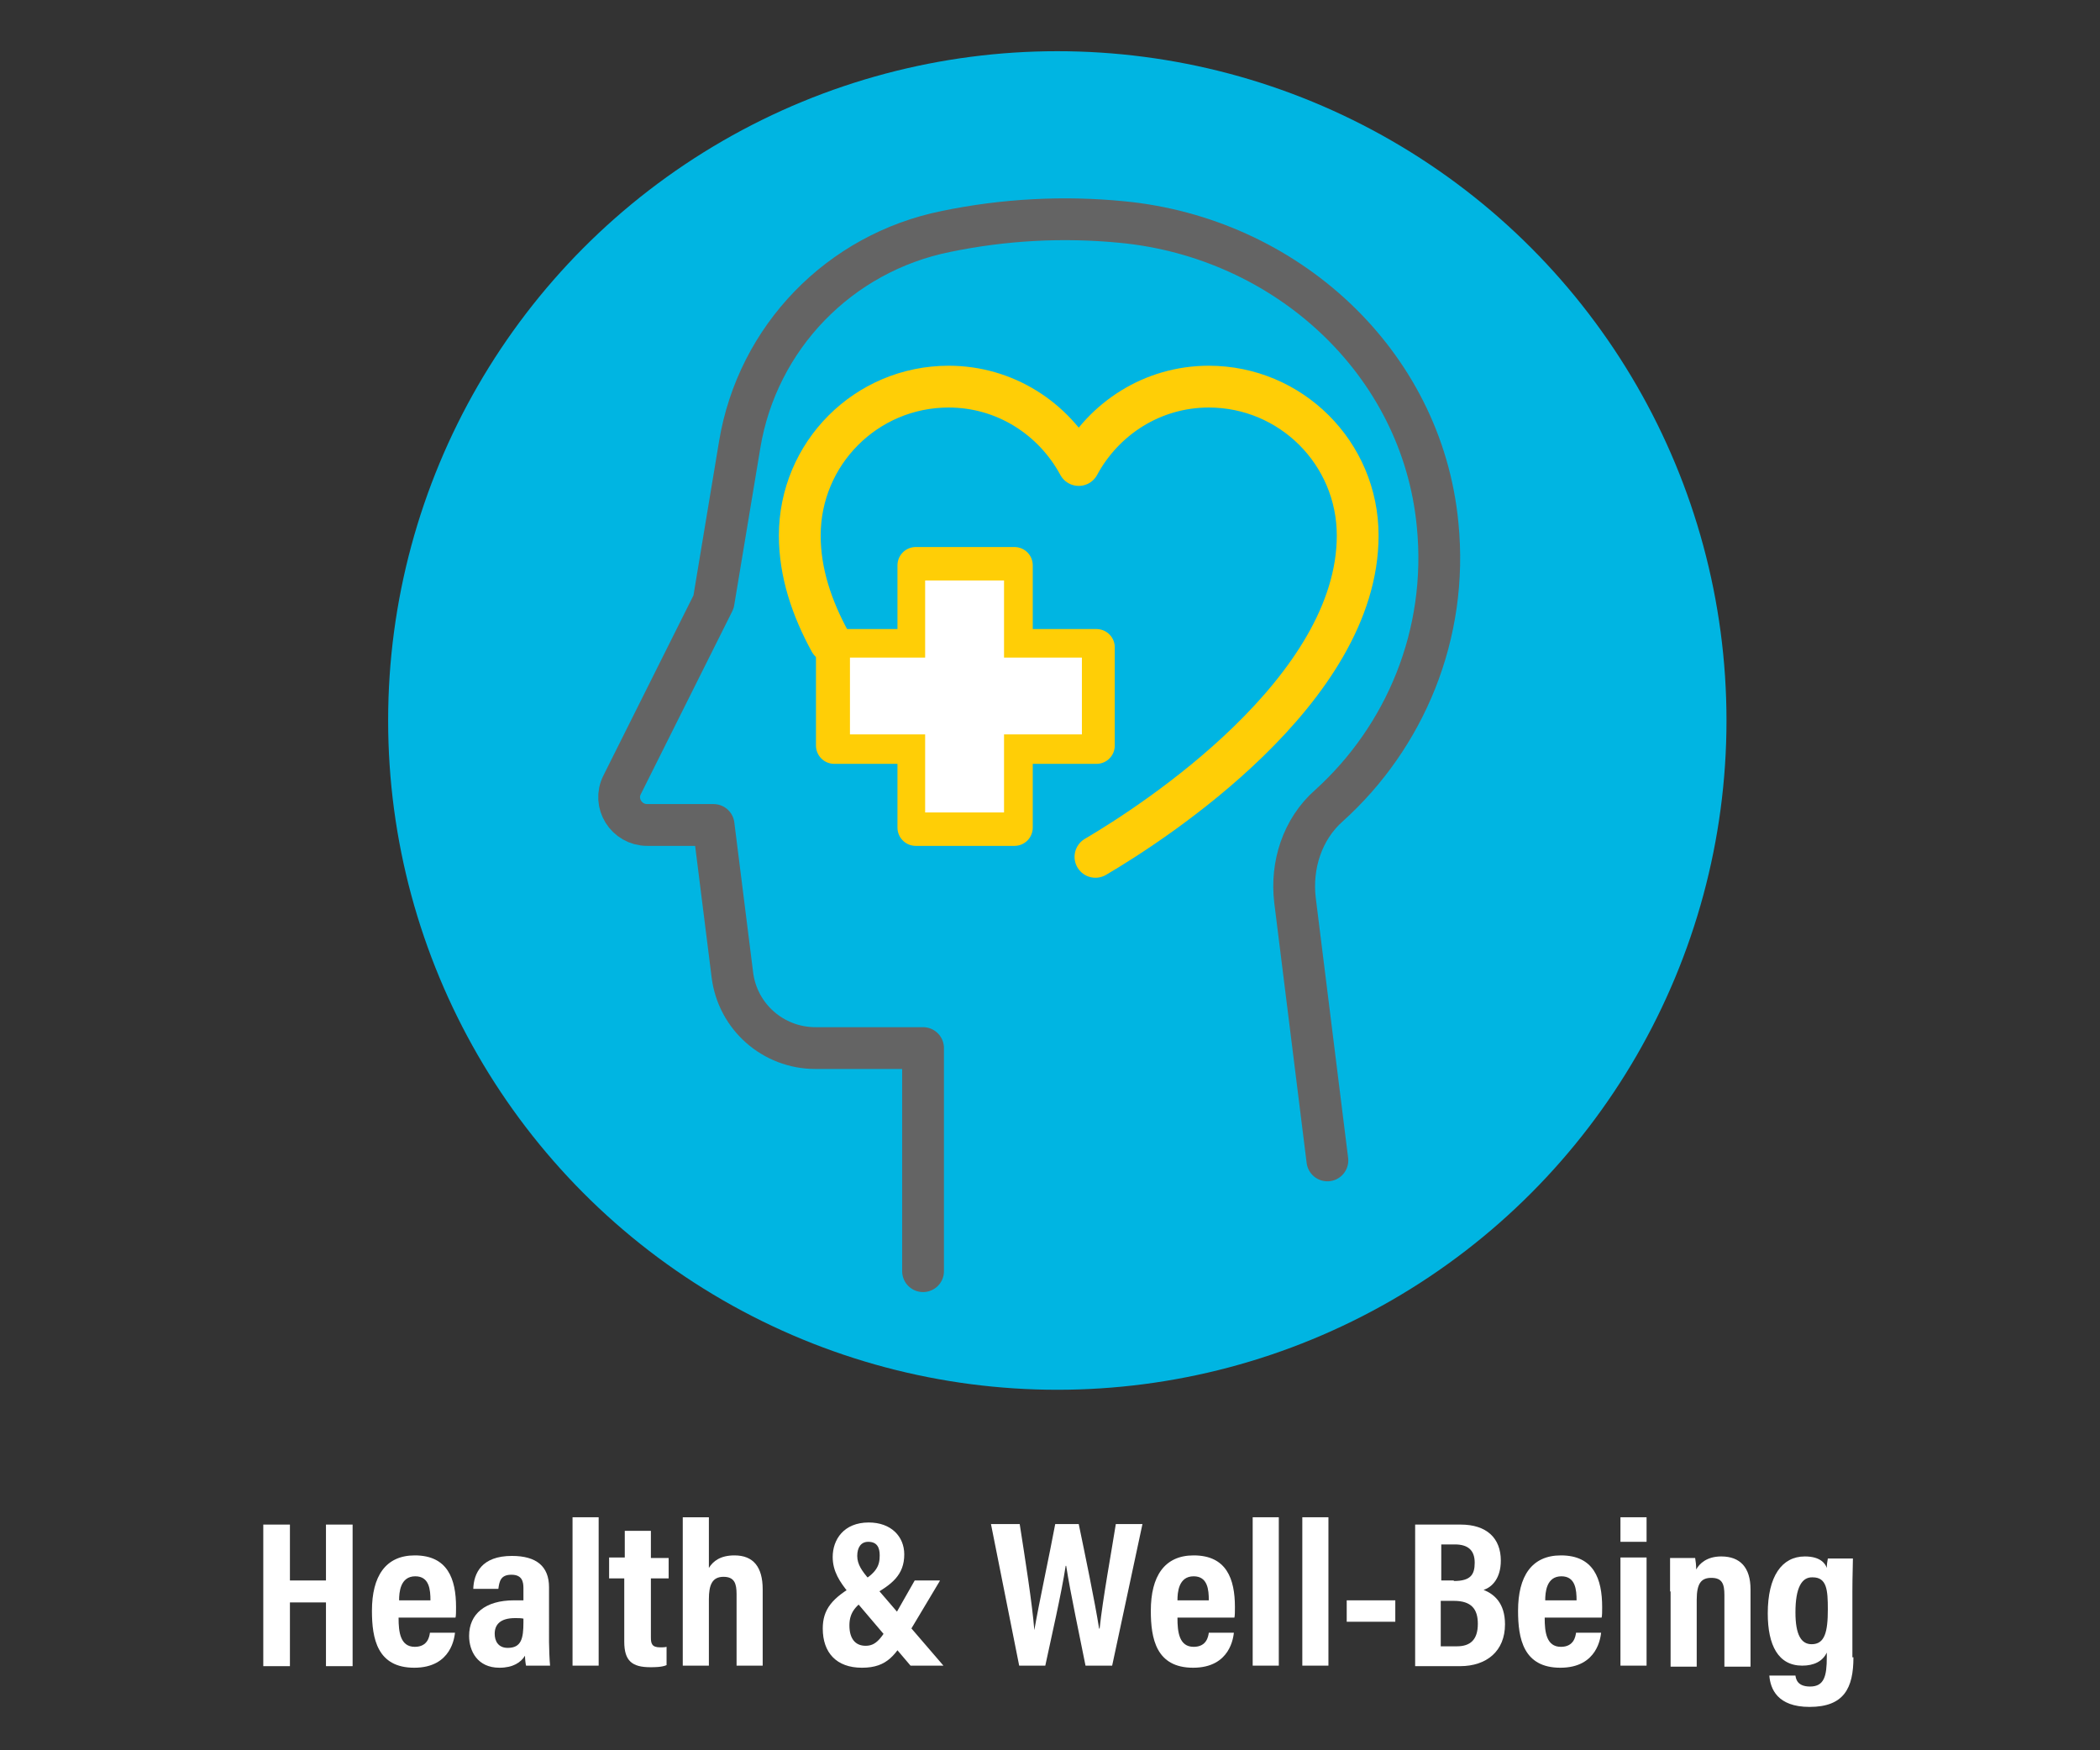 <?xml version="1.0" encoding="utf-8"?>
<!-- Generator: Adobe Illustrator 25.2.3, SVG Export Plug-In . SVG Version: 6.00 Build 0)  -->
<svg version="1.1" id="Layer_1" xmlns="http://www.w3.org/2000/svg" xmlns:xlink="http://www.w3.org/1999/xlink" x="0px" y="0px"
	 viewBox="0 0 402 335" style="enable-background:new 0 0 402 335;" xml:space="preserve">
<rect x="0" y="0" width="402" height="335" fill="#333333" stroke="none"/>
<style type="text/css">
	.st0{fill:#005EB8;}
	.st1{fill:none;}
	.st2{fill:#00B5E2;}
	.st3{opacity:0.82;fill-rule:evenodd;clip-rule:evenodd;fill:#15669B;enable-background:new    ;}
	.st4{fill:#7C92A0;}
	.st5{fill:#5B6770;}
	.st6{fill-rule:evenodd;clip-rule:evenodd;fill:#5B6770;}
	.st7{fill-rule:evenodd;clip-rule:evenodd;fill:#FFFFFF;}
	.st8{fill:#FFFFFF;}
	.st9{opacity:0.82;fill-rule:evenodd;clip-rule:evenodd;fill:#FFCD00;enable-background:new    ;}
	.st10{fill:#FFCE06;}
	.st11{fill:#94ACB4;}
	.st12{enable-background:new    ;}
	.st13{fill:#646464;}
	.st14{fill:#FFCD00;}
	.st15{fill:#5B6871;}
	.st16{fill:#3C3C3C;}
	.st17{fill:#787878;}
	.st18{fill:#FFBE23;}
	.st19{fill:#FFA028;}
	.st20{fill:#556771;}
	.st21{fill:none;stroke:#FFCD00;stroke-width:3.7;stroke-miterlimit:10;}
	.st22{fill:none;stroke:#646464;stroke-width:8;stroke-linecap:round;stroke-linejoin:round;stroke-miterlimit:10;}
	.st23{fill:none;stroke:#FFCE06;stroke-width:8;stroke-linecap:round;stroke-linejoin:round;stroke-miterlimit:10;}
	.st24{fill:none;stroke:#FFCE06;stroke-width:7;stroke-linecap:round;stroke-linejoin:round;stroke-miterlimit:10;}
</style>
<rect x="1" y="292.3" class="st1" width="401" height="28.2"/>
<circle class="st2" cx="202.4" cy="137.9" r="128.1"/>
<g>
	<g class="st12">
		<path class="st8" d="M50.4,291.8h5.1v10.7h6.9v-10.7h5.1v27.1h-5.1v-12.2h-6.9v12.2h-5.1V291.8z"/>
		<path class="st8" d="M76.3,309.7c0,2.6,0.3,5.5,3.1,5.5c2.5,0,2.8-2,2.9-2.7h4.8c-0.1,0.7-0.6,6.7-7.8,6.7
			c-7.1,0-8.1-5.6-8.1-10.9c0-6.6,2.6-10.6,8.2-10.6c6.3,0,7.9,4.5,7.9,9.9c0,0.7,0,1.7-0.1,2H76.3z M82.4,306.3
			c0-2-0.2-4.6-2.9-4.6c-2.9,0-3.1,3.1-3.1,4.6H82.4z"/>
		<path class="st8" d="M105.1,314.3c0,1,0.1,3.6,0.2,4.5h-4.6c-0.1-0.4-0.2-1.3-0.2-1.9c-0.8,1.3-2.3,2.3-4.9,2.3
			c-4.2,0-5.8-3.2-5.8-6.1c0-4.2,3.1-6.8,8.6-6.8c0.7,0,1.3,0,1.8,0V304c0-1.2-0.2-2.6-2.3-2.6c-2.1,0-2.3,1.3-2.5,2.7h-4.8
			c0.1-3,1.6-6.3,7.4-6.3c4.7,0,7.1,2,7.1,6V314.3z M100.2,309.8c-0.5-0.1-1-0.1-1.6-0.1c-2.9,0-3.9,1.3-3.9,3
			c0,1.3,0.6,2.7,2.5,2.7c2.6,0,3-1.8,3-4.9V309.8z"/>
		<path class="st8" d="M109.6,318.8v-28.4h5v28.4H109.6z"/>
		<path class="st8" d="M116.7,298.1h2.9V293h5v5.2h3.4v3.9h-3.4v11.3c0,1.2,0.2,1.9,1.8,1.9c0.5,0,0.8,0,1.2-0.1v3.5
			c-0.9,0.4-2.3,0.4-3.1,0.4c-3.5,0-5-1.2-5-4.9v-12.1h-2.9V298.1z"/>
		<path class="st8" d="M135.7,290.4v9.7c0.8-1.3,2.2-2.4,4.9-2.4c3.6,0,5.4,2.2,5.4,6.5v14.6h-5v-13.7c0-2-0.4-3.3-2.5-3.3
			c-2.2,0-2.8,1.6-2.8,4.3v12.7h-5v-28.4H135.7z"/>
		<path class="st8" d="M179.9,302.6l-5.8,9.7c-2.6,4.3-4.1,6.9-9.1,6.9c-4.9,0-7.5-2.9-7.5-7.5c0-3.6,1.7-5.9,6.7-8.6
			c3.7-2,4.2-3.5,4.2-5.4c0-1.5-0.5-2.6-2.2-2.6c-1.4,0-2.1,1.1-2.1,2.7c0,1.6,0.9,2.9,2.3,4.5l14.2,16.5h-6.3l-11.9-14
			c-1.6-2-3-4-3-6.8c0-3.3,2.1-6.6,6.9-6.6c4.3,0,6.8,2.7,6.8,6.1c0,3.9-2.3,5.8-6.4,8c-3,1.7-4.1,3.2-4.1,5.6
			c0,2.5,1.1,3.9,3.1,3.9c2,0,3-1.3,5.3-5.3l4.1-7.2H179.9z"/>
		<path class="st8" d="M195.1,318.8l-5.4-27.1h5.5c1,6.4,2.4,15.2,2.8,20.3h0c0.9-5.2,2.9-14.4,4-20.3h4.5c1.1,5.3,3.1,14.9,3.9,20
			h0.1c0.6-5.7,2.3-14.9,3.1-20h5.1l-5.8,27.1h-5.1c-1.1-5.6-2.9-13.9-3.7-19.1H204c-0.8,5.3-2.8,13.9-3.9,19.1H195.1z"/>
		<path class="st8" d="M225.4,309.7c0,2.6,0.3,5.5,3.1,5.5c2.5,0,2.8-2,2.9-2.7h4.8c-0.1,0.7-0.6,6.7-7.8,6.7
			c-7.1,0-8.1-5.6-8.1-10.9c0-6.6,2.6-10.6,8.2-10.6c6.3,0,7.9,4.5,7.9,9.9c0,0.7,0,1.7-0.1,2H225.4z M231.4,306.3
			c0-2-0.2-4.6-2.9-4.6c-2.9,0-3.1,3.1-3.1,4.6H231.4z"/>
		<path class="st8" d="M239.8,318.8v-28.4h5v28.4H239.8z"/>
		<path class="st8" d="M249.3,318.8v-28.4h5v28.4H249.3z"/>
		<path class="st8" d="M267.1,306.3v4.1h-9.3v-4.1H267.1z"/>
		<path class="st8" d="M270.9,291.8h8.7c5,0,7.7,2.6,7.7,6.9c0,3.4-1.7,5.1-3.3,5.6c2,0.8,4.1,2.5,4.1,6.6c0,5.1-3.5,8-8.6,8h-8.6
			V291.8z M278.3,302.6c3.2,0,4-1.2,4-3.5c0-2.4-1.3-3.5-3.8-3.5h-2.6v6.9H278.3z M275.9,315.1h3c2.5,0,4-1.2,4-4.3
			c0-2.8-1.2-4.4-4.6-4.4h-2.5V315.1z"/>
		<path class="st8" d="M295.7,309.7c0,2.6,0.3,5.5,3.1,5.5c2.5,0,2.8-2,2.9-2.7h4.8c-0.1,0.7-0.6,6.7-7.8,6.7
			c-7.1,0-8.1-5.6-8.1-10.9c0-6.6,2.6-10.6,8.2-10.6c6.3,0,7.9,4.5,7.9,9.9c0,0.7,0,1.7-0.1,2H295.7z M301.8,306.3
			c0-2-0.2-4.6-2.9-4.6c-2.9,0-3.1,3.1-3.1,4.6H301.8z"/>
		<path class="st8" d="M310.2,298.1h5v20.7h-5V298.1z M310.2,290.4h5v4.7h-5V290.4z"/>
		<path class="st8" d="M319.7,304.6c0-4.3,0-5.4,0-6.4h4.8c0.1,0.5,0.2,1.4,0.2,2.2c0.6-1.1,2-2.5,4.8-2.5c3.6,0,5.6,2.1,5.6,6.3
			v14.8h-5v-13.7c0-2.1-0.4-3.3-2.5-3.3c-1.9,0-2.8,1-2.8,4.2v12.8h-5V304.6z"/>
		<path class="st8" d="M354.8,317.2c0,5.9-1.8,9.5-8.4,9.5c-6.2,0-7.5-3.5-7.7-6h5c0.1,0.6,0.3,2.1,2.8,2.1c2.7,0,3.2-2,3.2-5.6
			v-0.9c-0.8,1.7-2.5,2.5-4.7,2.5c-4.6,0-6.6-3.9-6.6-10c0-7.1,2.7-10.9,7.1-10.9c2.9,0,3.9,1.3,4.2,2.2c0-0.6,0.1-1.3,0.2-1.8h4.8
			c0,1.3-0.1,3.3-0.1,6.2V317.2z M343.7,308.6c0,4.3,1.1,6.1,3.1,6.1c2.5,0,3.1-2.3,3.1-6.7c0-3.7-0.2-6.1-2.9-6.1
			C344.9,301.8,343.7,303.9,343.7,308.6z"/>
	</g>
</g>
<path class="st22" d="M254.1,222.1l-6.2-49.8c-0.8-6.7,1.4-13.6,6.5-18.1c14.5-13.1,22.9-32.7,20.8-53.8
	c-3-31.2-29.1-54.9-60.4-57.9c-11.2-1.1-22.6-0.5-33.7,1.8l0,0c-20.4,4.1-36.1,20.3-39.5,40.8l-5,30.1l-17.5,35
	c-1.8,3.5,0.8,7.7,4.8,7.7h12.7l3.6,28.7c1,8,7.8,14,15.9,14h20.6v42.7"/>
<path class="st23" d="M158.9,122.8c-3.5-6.4-5.8-13.2-5.8-20.3c0-15.7,12.7-28.5,28.5-28.5c10.8,0,20.1,6.1,24.9,15
	c4.8-8.9,14.1-15,24.9-15c15.7,0,28.5,12.7,28.5,28.5c0,29.6-38.8,54.8-50.2,61.5"/>
<polygon class="st24" points="159.7,123.9 175.3,123.9 175.3,108.2 194.2,108.2 194.2,123.9 209.9,123.9 209.9,142.7 194.2,142.7 
	194.2,158.4 175.3,158.4 175.3,142.7 159.7,142.7 "/>
<g>
	<rect x="177.1" y="111.1" class="st8" width="15.1" height="44.4"/>
	
		<rect x="177.5" y="111" transform="matrix(-1.836970e-16 1 -1 -1.836970e-16 318.106 -51.638)" class="st8" width="14.7" height="44.4"/>
</g>
</svg>
